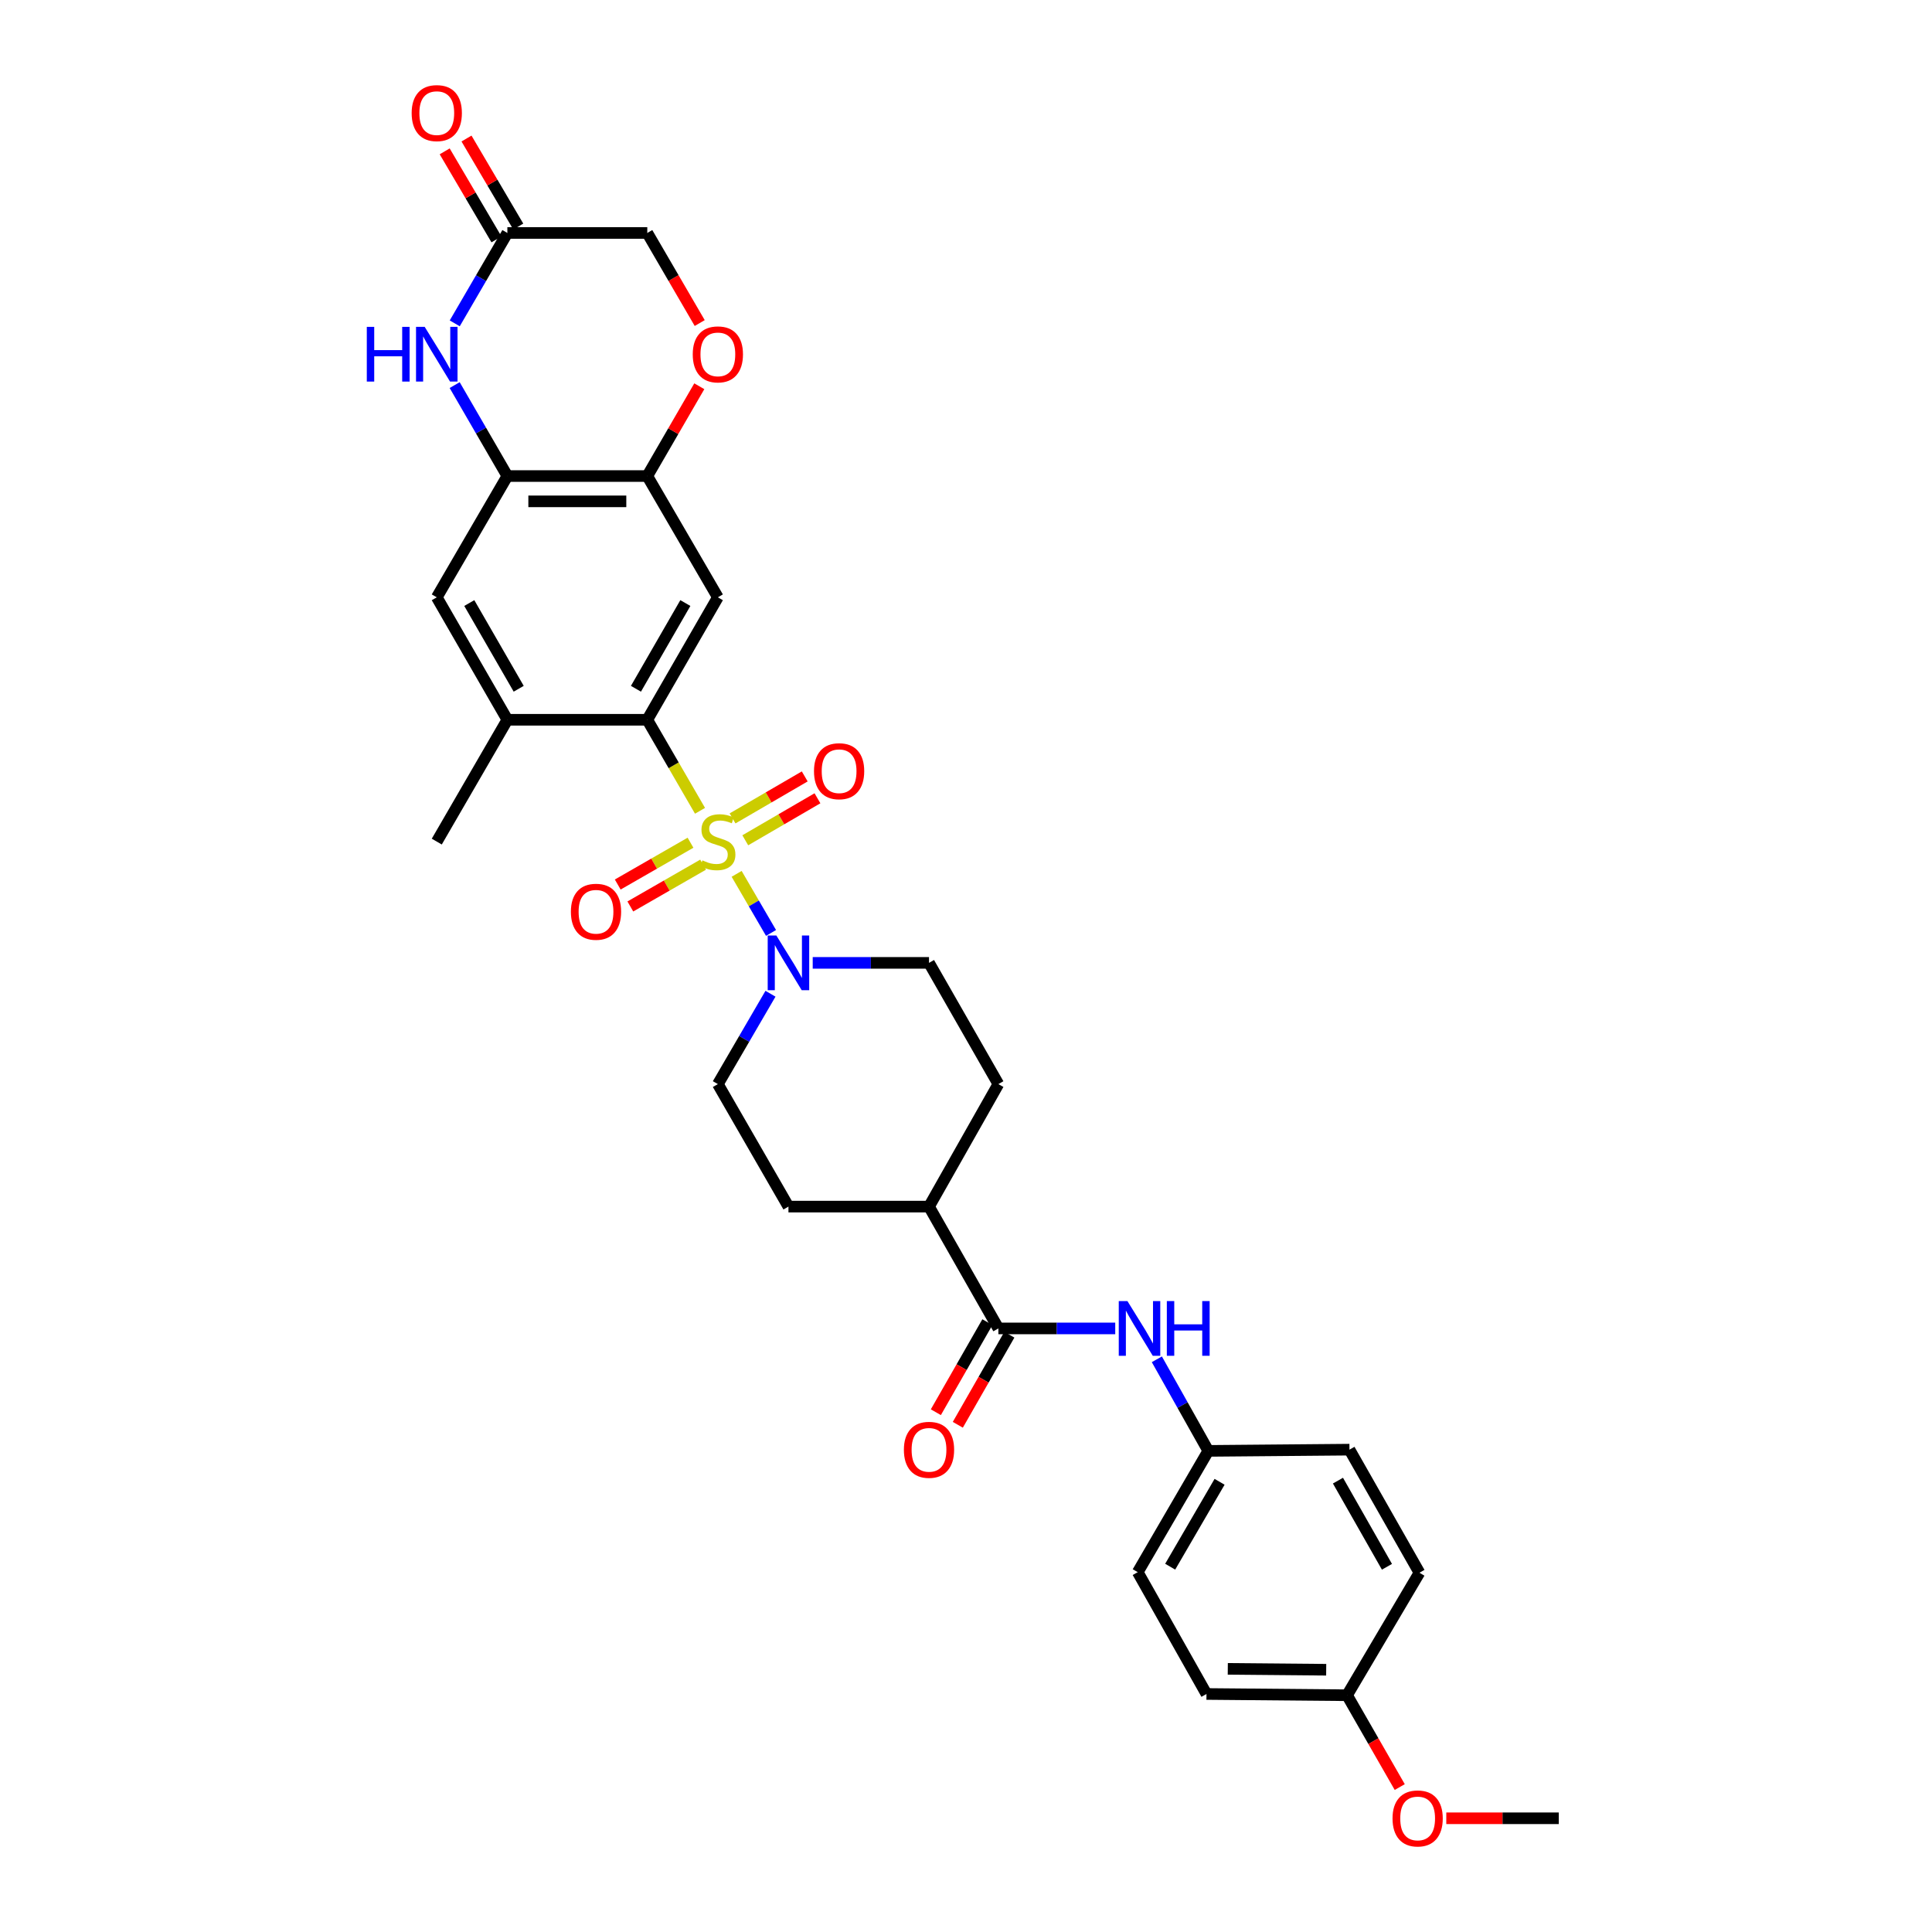 <?xml version='1.0' encoding='iso-8859-1'?>
<svg version='1.1' baseProfile='full'
              xmlns='http://www.w3.org/2000/svg'
                      xmlns:rdkit='http://www.rdkit.org/xml'
                      xmlns:xlink='http://www.w3.org/1999/xlink'
                  xml:space='preserve'
width='1000px' height='1000px' viewBox='0 0 1000 1000'>
<!-- END OF HEADER -->
<rect style='opacity:1.0;fill:#FFFFFF;stroke:none' width='1000' height='1000' x='0' y='0'> </rect>
<path class='bond-0' d='M 362.328,419.668 L 348.681,396.111' style='fill:none;fill-rule:evenodd;stroke:#CCCC00;stroke-width:6px;stroke-linecap:butt;stroke-linejoin:miter;stroke-opacity:1' />
<path class='bond-0' d='M 348.681,396.111 L 335.033,372.554' style='fill:none;fill-rule:evenodd;stroke:#000000;stroke-width:6px;stroke-linecap:butt;stroke-linejoin:miter;stroke-opacity:1' />
<path class='bond-1' d='M 381.282,452.305 L 390.183,467.597' style='fill:none;fill-rule:evenodd;stroke:#CCCC00;stroke-width:6px;stroke-linecap:butt;stroke-linejoin:miter;stroke-opacity:1' />
<path class='bond-1' d='M 390.183,467.597 L 399.084,482.888' style='fill:none;fill-rule:evenodd;stroke:#0000FF;stroke-width:6px;stroke-linecap:butt;stroke-linejoin:miter;stroke-opacity:1' />
<path class='bond-11' d='M 385.753,434.931 L 404.434,424.061' style='fill:none;fill-rule:evenodd;stroke:#CCCC00;stroke-width:6px;stroke-linecap:butt;stroke-linejoin:miter;stroke-opacity:1' />
<path class='bond-11' d='M 404.434,424.061 L 423.115,413.191' style='fill:none;fill-rule:evenodd;stroke:#FF0000;stroke-width:6px;stroke-linecap:butt;stroke-linejoin:miter;stroke-opacity:1' />
<path class='bond-11' d='M 379.166,423.609 L 397.847,412.739' style='fill:none;fill-rule:evenodd;stroke:#CCCC00;stroke-width:6px;stroke-linecap:butt;stroke-linejoin:miter;stroke-opacity:1' />
<path class='bond-11' d='M 397.847,412.739 L 416.528,401.869' style='fill:none;fill-rule:evenodd;stroke:#FF0000;stroke-width:6px;stroke-linecap:butt;stroke-linejoin:miter;stroke-opacity:1' />
<path class='bond-12' d='M 357.403,436.191 L 338.57,447.011' style='fill:none;fill-rule:evenodd;stroke:#CCCC00;stroke-width:6px;stroke-linecap:butt;stroke-linejoin:miter;stroke-opacity:1' />
<path class='bond-12' d='M 338.57,447.011 L 319.736,457.83' style='fill:none;fill-rule:evenodd;stroke:#FF0000;stroke-width:6px;stroke-linecap:butt;stroke-linejoin:miter;stroke-opacity:1' />
<path class='bond-12' d='M 363.928,447.549 L 345.094,458.369' style='fill:none;fill-rule:evenodd;stroke:#CCCC00;stroke-width:6px;stroke-linecap:butt;stroke-linejoin:miter;stroke-opacity:1' />
<path class='bond-12' d='M 345.094,458.369 L 326.261,469.188' style='fill:none;fill-rule:evenodd;stroke:#FF0000;stroke-width:6px;stroke-linecap:butt;stroke-linejoin:miter;stroke-opacity:1' />
<path class='bond-2' d='M 335.033,372.554 L 371.564,309.171' style='fill:none;fill-rule:evenodd;stroke:#000000;stroke-width:6px;stroke-linecap:butt;stroke-linejoin:miter;stroke-opacity:1' />
<path class='bond-2' d='M 329.164,356.506 L 354.736,312.137' style='fill:none;fill-rule:evenodd;stroke:#000000;stroke-width:6px;stroke-linecap:butt;stroke-linejoin:miter;stroke-opacity:1' />
<path class='bond-7' d='M 335.033,372.554 L 262.612,372.554' style='fill:none;fill-rule:evenodd;stroke:#000000;stroke-width:6px;stroke-linecap:butt;stroke-linejoin:miter;stroke-opacity:1' />
<path class='bond-15' d='M 420.661,498.381 L 450.756,498.381' style='fill:none;fill-rule:evenodd;stroke:#0000FF;stroke-width:6px;stroke-linecap:butt;stroke-linejoin:miter;stroke-opacity:1' />
<path class='bond-15' d='M 450.756,498.381 L 480.851,498.381' style='fill:none;fill-rule:evenodd;stroke:#000000;stroke-width:6px;stroke-linecap:butt;stroke-linejoin:miter;stroke-opacity:1' />
<path class='bond-16' d='M 398.8,514.356 L 385.182,537.744' style='fill:none;fill-rule:evenodd;stroke:#0000FF;stroke-width:6px;stroke-linecap:butt;stroke-linejoin:miter;stroke-opacity:1' />
<path class='bond-16' d='M 385.182,537.744 L 371.564,561.131' style='fill:none;fill-rule:evenodd;stroke:#000000;stroke-width:6px;stroke-linecap:butt;stroke-linejoin:miter;stroke-opacity:1' />
<path class='bond-5' d='M 371.564,309.171 L 335.033,246.399' style='fill:none;fill-rule:evenodd;stroke:#000000;stroke-width:6px;stroke-linecap:butt;stroke-linejoin:miter;stroke-opacity:1' />
<path class='bond-3' d='M 235.335,199.325 L 248.974,222.862' style='fill:none;fill-rule:evenodd;stroke:#0000FF;stroke-width:6px;stroke-linecap:butt;stroke-linejoin:miter;stroke-opacity:1' />
<path class='bond-3' d='M 248.974,222.862 L 262.612,246.399' style='fill:none;fill-rule:evenodd;stroke:#000000;stroke-width:6px;stroke-linecap:butt;stroke-linejoin:miter;stroke-opacity:1' />
<path class='bond-8' d='M 235.374,167.368 L 248.993,143.973' style='fill:none;fill-rule:evenodd;stroke:#0000FF;stroke-width:6px;stroke-linecap:butt;stroke-linejoin:miter;stroke-opacity:1' />
<path class='bond-8' d='M 248.993,143.973 L 262.612,120.579' style='fill:none;fill-rule:evenodd;stroke:#000000;stroke-width:6px;stroke-linecap:butt;stroke-linejoin:miter;stroke-opacity:1' />
<path class='bond-4' d='M 262.612,246.399 L 226.074,309.171' style='fill:none;fill-rule:evenodd;stroke:#000000;stroke-width:6px;stroke-linecap:butt;stroke-linejoin:miter;stroke-opacity:1' />
<path class='bond-32' d='M 262.612,246.399 L 335.033,246.399' style='fill:none;fill-rule:evenodd;stroke:#000000;stroke-width:6px;stroke-linecap:butt;stroke-linejoin:miter;stroke-opacity:1' />
<path class='bond-32' d='M 273.475,259.498 L 324.17,259.498' style='fill:none;fill-rule:evenodd;stroke:#000000;stroke-width:6px;stroke-linecap:butt;stroke-linejoin:miter;stroke-opacity:1' />
<path class='bond-9' d='M 335.033,246.399 L 348.496,223.162' style='fill:none;fill-rule:evenodd;stroke:#000000;stroke-width:6px;stroke-linecap:butt;stroke-linejoin:miter;stroke-opacity:1' />
<path class='bond-9' d='M 348.496,223.162 L 361.958,199.925' style='fill:none;fill-rule:evenodd;stroke:#FF0000;stroke-width:6px;stroke-linecap:butt;stroke-linejoin:miter;stroke-opacity:1' />
<path class='bond-6' d='M 516.756,687.592 L 480.851,624.536' style='fill:none;fill-rule:evenodd;stroke:#000000;stroke-width:6px;stroke-linecap:butt;stroke-linejoin:miter;stroke-opacity:1' />
<path class='bond-10' d='M 516.756,687.592 L 547,687.592' style='fill:none;fill-rule:evenodd;stroke:#000000;stroke-width:6px;stroke-linecap:butt;stroke-linejoin:miter;stroke-opacity:1' />
<path class='bond-10' d='M 547,687.592 L 577.244,687.592' style='fill:none;fill-rule:evenodd;stroke:#0000FF;stroke-width:6px;stroke-linecap:butt;stroke-linejoin:miter;stroke-opacity:1' />
<path class='bond-17' d='M 511.071,684.339 L 497.733,707.65' style='fill:none;fill-rule:evenodd;stroke:#000000;stroke-width:6px;stroke-linecap:butt;stroke-linejoin:miter;stroke-opacity:1' />
<path class='bond-17' d='M 497.733,707.65 L 484.394,730.961' style='fill:none;fill-rule:evenodd;stroke:#FF0000;stroke-width:6px;stroke-linecap:butt;stroke-linejoin:miter;stroke-opacity:1' />
<path class='bond-17' d='M 522.44,690.844 L 509.102,714.155' style='fill:none;fill-rule:evenodd;stroke:#000000;stroke-width:6px;stroke-linecap:butt;stroke-linejoin:miter;stroke-opacity:1' />
<path class='bond-17' d='M 509.102,714.155 L 495.763,737.467' style='fill:none;fill-rule:evenodd;stroke:#FF0000;stroke-width:6px;stroke-linecap:butt;stroke-linejoin:miter;stroke-opacity:1' />
<path class='bond-13' d='M 262.612,372.554 L 226.074,309.171' style='fill:none;fill-rule:evenodd;stroke:#000000;stroke-width:6px;stroke-linecap:butt;stroke-linejoin:miter;stroke-opacity:1' />
<path class='bond-13' d='M 268.48,356.505 L 242.903,312.136' style='fill:none;fill-rule:evenodd;stroke:#000000;stroke-width:6px;stroke-linecap:butt;stroke-linejoin:miter;stroke-opacity:1' />
<path class='bond-29' d='M 262.612,372.554 L 226.074,435.609' style='fill:none;fill-rule:evenodd;stroke:#000000;stroke-width:6px;stroke-linecap:butt;stroke-linejoin:miter;stroke-opacity:1' />
<path class='bond-18' d='M 268.257,117.258 L 254.859,94.481' style='fill:none;fill-rule:evenodd;stroke:#000000;stroke-width:6px;stroke-linecap:butt;stroke-linejoin:miter;stroke-opacity:1' />
<path class='bond-18' d='M 254.859,94.481 L 241.461,71.703' style='fill:none;fill-rule:evenodd;stroke:#FF0000;stroke-width:6px;stroke-linecap:butt;stroke-linejoin:miter;stroke-opacity:1' />
<path class='bond-18' d='M 256.967,123.899 L 243.569,101.122' style='fill:none;fill-rule:evenodd;stroke:#000000;stroke-width:6px;stroke-linecap:butt;stroke-linejoin:miter;stroke-opacity:1' />
<path class='bond-18' d='M 243.569,101.122 L 230.171,78.344' style='fill:none;fill-rule:evenodd;stroke:#FF0000;stroke-width:6px;stroke-linecap:butt;stroke-linejoin:miter;stroke-opacity:1' />
<path class='bond-33' d='M 262.612,120.579 L 335.033,120.579' style='fill:none;fill-rule:evenodd;stroke:#000000;stroke-width:6px;stroke-linecap:butt;stroke-linejoin:miter;stroke-opacity:1' />
<path class='bond-19' d='M 362.173,167.208 L 348.603,143.893' style='fill:none;fill-rule:evenodd;stroke:#FF0000;stroke-width:6px;stroke-linecap:butt;stroke-linejoin:miter;stroke-opacity:1' />
<path class='bond-19' d='M 348.603,143.893 L 335.033,120.579' style='fill:none;fill-rule:evenodd;stroke:#000000;stroke-width:6px;stroke-linecap:butt;stroke-linejoin:miter;stroke-opacity:1' />
<path class='bond-22' d='M 598.784,703.569 L 612.097,727.272' style='fill:none;fill-rule:evenodd;stroke:#0000FF;stroke-width:6px;stroke-linecap:butt;stroke-linejoin:miter;stroke-opacity:1' />
<path class='bond-22' d='M 612.097,727.272 L 625.409,750.975' style='fill:none;fill-rule:evenodd;stroke:#000000;stroke-width:6px;stroke-linecap:butt;stroke-linejoin:miter;stroke-opacity:1' />
<path class='bond-14' d='M 480.851,624.536 L 408.102,624.536' style='fill:none;fill-rule:evenodd;stroke:#000000;stroke-width:6px;stroke-linecap:butt;stroke-linejoin:miter;stroke-opacity:1' />
<path class='bond-31' d='M 480.851,624.536 L 516.756,561.131' style='fill:none;fill-rule:evenodd;stroke:#000000;stroke-width:6px;stroke-linecap:butt;stroke-linejoin:miter;stroke-opacity:1' />
<path class='bond-20' d='M 480.851,498.381 L 516.756,561.131' style='fill:none;fill-rule:evenodd;stroke:#000000;stroke-width:6px;stroke-linecap:butt;stroke-linejoin:miter;stroke-opacity:1' />
<path class='bond-21' d='M 371.564,561.131 L 408.102,624.536' style='fill:none;fill-rule:evenodd;stroke:#000000;stroke-width:6px;stroke-linecap:butt;stroke-linejoin:miter;stroke-opacity:1' />
<path class='bond-24' d='M 625.409,750.975 L 698.478,750.341' style='fill:none;fill-rule:evenodd;stroke:#000000;stroke-width:6px;stroke-linecap:butt;stroke-linejoin:miter;stroke-opacity:1' />
<path class='bond-25' d='M 625.409,750.975 L 588.886,813.746' style='fill:none;fill-rule:evenodd;stroke:#000000;stroke-width:6px;stroke-linecap:butt;stroke-linejoin:miter;stroke-opacity:1' />
<path class='bond-25' d='M 631.252,766.978 L 605.686,810.918' style='fill:none;fill-rule:evenodd;stroke:#000000;stroke-width:6px;stroke-linecap:butt;stroke-linejoin:miter;stroke-opacity:1' />
<path class='bond-23' d='M 697.234,877.45 L 624.471,876.802' style='fill:none;fill-rule:evenodd;stroke:#000000;stroke-width:6px;stroke-linecap:butt;stroke-linejoin:miter;stroke-opacity:1' />
<path class='bond-23' d='M 686.436,864.254 L 635.502,863.801' style='fill:none;fill-rule:evenodd;stroke:#000000;stroke-width:6px;stroke-linecap:butt;stroke-linejoin:miter;stroke-opacity:1' />
<path class='bond-28' d='M 697.234,877.45 L 710.869,901.216' style='fill:none;fill-rule:evenodd;stroke:#000000;stroke-width:6px;stroke-linecap:butt;stroke-linejoin:miter;stroke-opacity:1' />
<path class='bond-28' d='M 710.869,901.216 L 724.503,924.983' style='fill:none;fill-rule:evenodd;stroke:#FF0000;stroke-width:6px;stroke-linecap:butt;stroke-linejoin:miter;stroke-opacity:1' />
<path class='bond-34' d='M 697.234,877.45 L 734.703,814.045' style='fill:none;fill-rule:evenodd;stroke:#000000;stroke-width:6px;stroke-linecap:butt;stroke-linejoin:miter;stroke-opacity:1' />
<path class='bond-27' d='M 698.478,750.341 L 734.703,814.045' style='fill:none;fill-rule:evenodd;stroke:#000000;stroke-width:6px;stroke-linecap:butt;stroke-linejoin:miter;stroke-opacity:1' />
<path class='bond-27' d='M 692.525,766.372 L 717.883,810.964' style='fill:none;fill-rule:evenodd;stroke:#000000;stroke-width:6px;stroke-linecap:butt;stroke-linejoin:miter;stroke-opacity:1' />
<path class='bond-26' d='M 588.886,813.746 L 624.471,876.802' style='fill:none;fill-rule:evenodd;stroke:#000000;stroke-width:6px;stroke-linecap:butt;stroke-linejoin:miter;stroke-opacity:1' />
<path class='bond-30' d='M 748.598,941.138 L 777.712,941.138' style='fill:none;fill-rule:evenodd;stroke:#FF0000;stroke-width:6px;stroke-linecap:butt;stroke-linejoin:miter;stroke-opacity:1' />
<path class='bond-30' d='M 777.712,941.138 L 806.826,941.138' style='fill:none;fill-rule:evenodd;stroke:#000000;stroke-width:6px;stroke-linecap:butt;stroke-linejoin:miter;stroke-opacity:1' />
<path  class='atom-0' d='M 363.564 445.329
Q 363.884 445.449, 365.204 446.009
Q 366.524 446.569, 367.964 446.929
Q 369.444 447.249, 370.884 447.249
Q 373.564 447.249, 375.124 445.969
Q 376.684 444.649, 376.684 442.369
Q 376.684 440.809, 375.884 439.849
Q 375.124 438.889, 373.924 438.369
Q 372.724 437.849, 370.724 437.249
Q 368.204 436.489, 366.684 435.769
Q 365.204 435.049, 364.124 433.529
Q 363.084 432.009, 363.084 429.449
Q 363.084 425.889, 365.484 423.689
Q 367.924 421.489, 372.724 421.489
Q 376.004 421.489, 379.724 423.049
L 378.804 426.129
Q 375.404 424.729, 372.844 424.729
Q 370.084 424.729, 368.564 425.889
Q 367.044 427.009, 367.084 428.969
Q 367.084 430.489, 367.844 431.409
Q 368.644 432.329, 369.764 432.849
Q 370.924 433.369, 372.844 433.969
Q 375.404 434.769, 376.924 435.569
Q 378.444 436.369, 379.524 438.009
Q 380.644 439.609, 380.644 442.369
Q 380.644 446.289, 378.004 448.409
Q 375.404 450.489, 371.044 450.489
Q 368.524 450.489, 366.604 449.929
Q 364.724 449.409, 362.484 448.489
L 363.564 445.329
' fill='#CCCC00'/>
<path  class='atom-2' d='M 401.842 484.221
L 411.122 499.221
Q 412.042 500.701, 413.522 503.381
Q 415.002 506.061, 415.082 506.221
L 415.082 484.221
L 418.842 484.221
L 418.842 512.541
L 414.962 512.541
L 405.002 496.141
Q 403.842 494.221, 402.602 492.021
Q 401.402 489.821, 401.042 489.141
L 401.042 512.541
L 397.362 512.541
L 397.362 484.221
L 401.842 484.221
' fill='#0000FF'/>
<path  class='atom-4' d='M 189.854 169.183
L 193.694 169.183
L 193.694 181.223
L 208.174 181.223
L 208.174 169.183
L 212.014 169.183
L 212.014 197.503
L 208.174 197.503
L 208.174 184.423
L 193.694 184.423
L 193.694 197.503
L 189.854 197.503
L 189.854 169.183
' fill='#0000FF'/>
<path  class='atom-4' d='M 219.814 169.183
L 229.094 184.183
Q 230.014 185.663, 231.494 188.343
Q 232.974 191.023, 233.054 191.183
L 233.054 169.183
L 236.814 169.183
L 236.814 197.503
L 232.934 197.503
L 222.974 181.103
Q 221.814 179.183, 220.574 176.983
Q 219.374 174.783, 219.014 174.103
L 219.014 197.503
L 215.334 197.503
L 215.334 169.183
L 219.814 169.183
' fill='#0000FF'/>
<path  class='atom-10' d='M 358.564 183.423
Q 358.564 176.623, 361.924 172.823
Q 365.284 169.023, 371.564 169.023
Q 377.844 169.023, 381.204 172.823
Q 384.564 176.623, 384.564 183.423
Q 384.564 190.303, 381.164 194.223
Q 377.764 198.103, 371.564 198.103
Q 365.324 198.103, 361.924 194.223
Q 358.564 190.343, 358.564 183.423
M 371.564 194.903
Q 375.884 194.903, 378.204 192.023
Q 380.564 189.103, 380.564 183.423
Q 380.564 177.863, 378.204 175.063
Q 375.884 172.223, 371.564 172.223
Q 367.244 172.223, 364.884 175.023
Q 362.564 177.823, 362.564 183.423
Q 362.564 189.143, 364.884 192.023
Q 367.244 194.903, 371.564 194.903
' fill='#FF0000'/>
<path  class='atom-11' d='M 583.55 673.432
L 592.83 688.432
Q 593.75 689.912, 595.23 692.592
Q 596.71 695.272, 596.79 695.432
L 596.79 673.432
L 600.55 673.432
L 600.55 701.752
L 596.67 701.752
L 586.71 685.352
Q 585.55 683.432, 584.31 681.232
Q 583.11 679.032, 582.75 678.352
L 582.75 701.752
L 579.07 701.752
L 579.07 673.432
L 583.55 673.432
' fill='#0000FF'/>
<path  class='atom-11' d='M 603.95 673.432
L 607.79 673.432
L 607.79 685.472
L 622.27 685.472
L 622.27 673.432
L 626.11 673.432
L 626.11 701.752
L 622.27 701.752
L 622.27 688.672
L 607.79 688.672
L 607.79 701.752
L 603.95 701.752
L 603.95 673.432
' fill='#0000FF'/>
<path  class='atom-12' d='M 421.321 399.173
Q 421.321 392.373, 424.681 388.573
Q 428.041 384.773, 434.321 384.773
Q 440.601 384.773, 443.961 388.573
Q 447.321 392.373, 447.321 399.173
Q 447.321 406.053, 443.921 409.973
Q 440.521 413.853, 434.321 413.853
Q 428.081 413.853, 424.681 409.973
Q 421.321 406.093, 421.321 399.173
M 434.321 410.653
Q 438.641 410.653, 440.961 407.773
Q 443.321 404.853, 443.321 399.173
Q 443.321 393.613, 440.961 390.813
Q 438.641 387.973, 434.321 387.973
Q 430.001 387.973, 427.641 390.773
Q 425.321 393.573, 425.321 399.173
Q 425.321 404.893, 427.641 407.773
Q 430.001 410.653, 434.321 410.653
' fill='#FF0000'/>
<path  class='atom-13' d='M 295.494 471.922
Q 295.494 465.122, 298.854 461.322
Q 302.214 457.522, 308.494 457.522
Q 314.774 457.522, 318.134 461.322
Q 321.494 465.122, 321.494 471.922
Q 321.494 478.802, 318.094 482.722
Q 314.694 486.602, 308.494 486.602
Q 302.254 486.602, 298.854 482.722
Q 295.494 478.842, 295.494 471.922
M 308.494 483.402
Q 312.814 483.402, 315.134 480.522
Q 317.494 477.602, 317.494 471.922
Q 317.494 466.362, 315.134 463.562
Q 312.814 460.722, 308.494 460.722
Q 304.174 460.722, 301.814 463.522
Q 299.494 466.322, 299.494 471.922
Q 299.494 477.642, 301.814 480.522
Q 304.174 483.402, 308.494 483.402
' fill='#FF0000'/>
<path  class='atom-18' d='M 467.851 750.421
Q 467.851 743.621, 471.211 739.821
Q 474.571 736.021, 480.851 736.021
Q 487.131 736.021, 490.491 739.821
Q 493.851 743.621, 493.851 750.421
Q 493.851 757.301, 490.451 761.221
Q 487.051 765.101, 480.851 765.101
Q 474.611 765.101, 471.211 761.221
Q 467.851 757.341, 467.851 750.421
M 480.851 761.901
Q 485.171 761.901, 487.491 759.021
Q 489.851 756.101, 489.851 750.421
Q 489.851 744.861, 487.491 742.061
Q 485.171 739.221, 480.851 739.221
Q 476.531 739.221, 474.171 742.021
Q 471.851 744.821, 471.851 750.421
Q 471.851 756.141, 474.171 759.021
Q 476.531 761.901, 480.851 761.901
' fill='#FF0000'/>
<path  class='atom-19' d='M 213.074 58.542
Q 213.074 51.742, 216.434 47.942
Q 219.794 44.142, 226.074 44.142
Q 232.354 44.142, 235.714 47.942
Q 239.074 51.742, 239.074 58.542
Q 239.074 65.422, 235.674 69.342
Q 232.274 73.222, 226.074 73.222
Q 219.834 73.222, 216.434 69.342
Q 213.074 65.462, 213.074 58.542
M 226.074 70.022
Q 230.394 70.022, 232.714 67.142
Q 235.074 64.222, 235.074 58.542
Q 235.074 52.982, 232.714 50.182
Q 230.394 47.342, 226.074 47.342
Q 221.754 47.342, 219.394 50.142
Q 217.074 52.942, 217.074 58.542
Q 217.074 64.262, 219.394 67.142
Q 221.754 70.022, 226.074 70.022
' fill='#FF0000'/>
<path  class='atom-29' d='M 720.772 941.218
Q 720.772 934.418, 724.132 930.618
Q 727.492 926.818, 733.772 926.818
Q 740.052 926.818, 743.412 930.618
Q 746.772 934.418, 746.772 941.218
Q 746.772 948.098, 743.372 952.018
Q 739.972 955.898, 733.772 955.898
Q 727.532 955.898, 724.132 952.018
Q 720.772 948.138, 720.772 941.218
M 733.772 952.698
Q 738.092 952.698, 740.412 949.818
Q 742.772 946.898, 742.772 941.218
Q 742.772 935.658, 740.412 932.858
Q 738.092 930.018, 733.772 930.018
Q 729.452 930.018, 727.092 932.818
Q 724.772 935.618, 724.772 941.218
Q 724.772 946.938, 727.092 949.818
Q 729.452 952.698, 733.772 952.698
' fill='#FF0000'/>
</svg>
